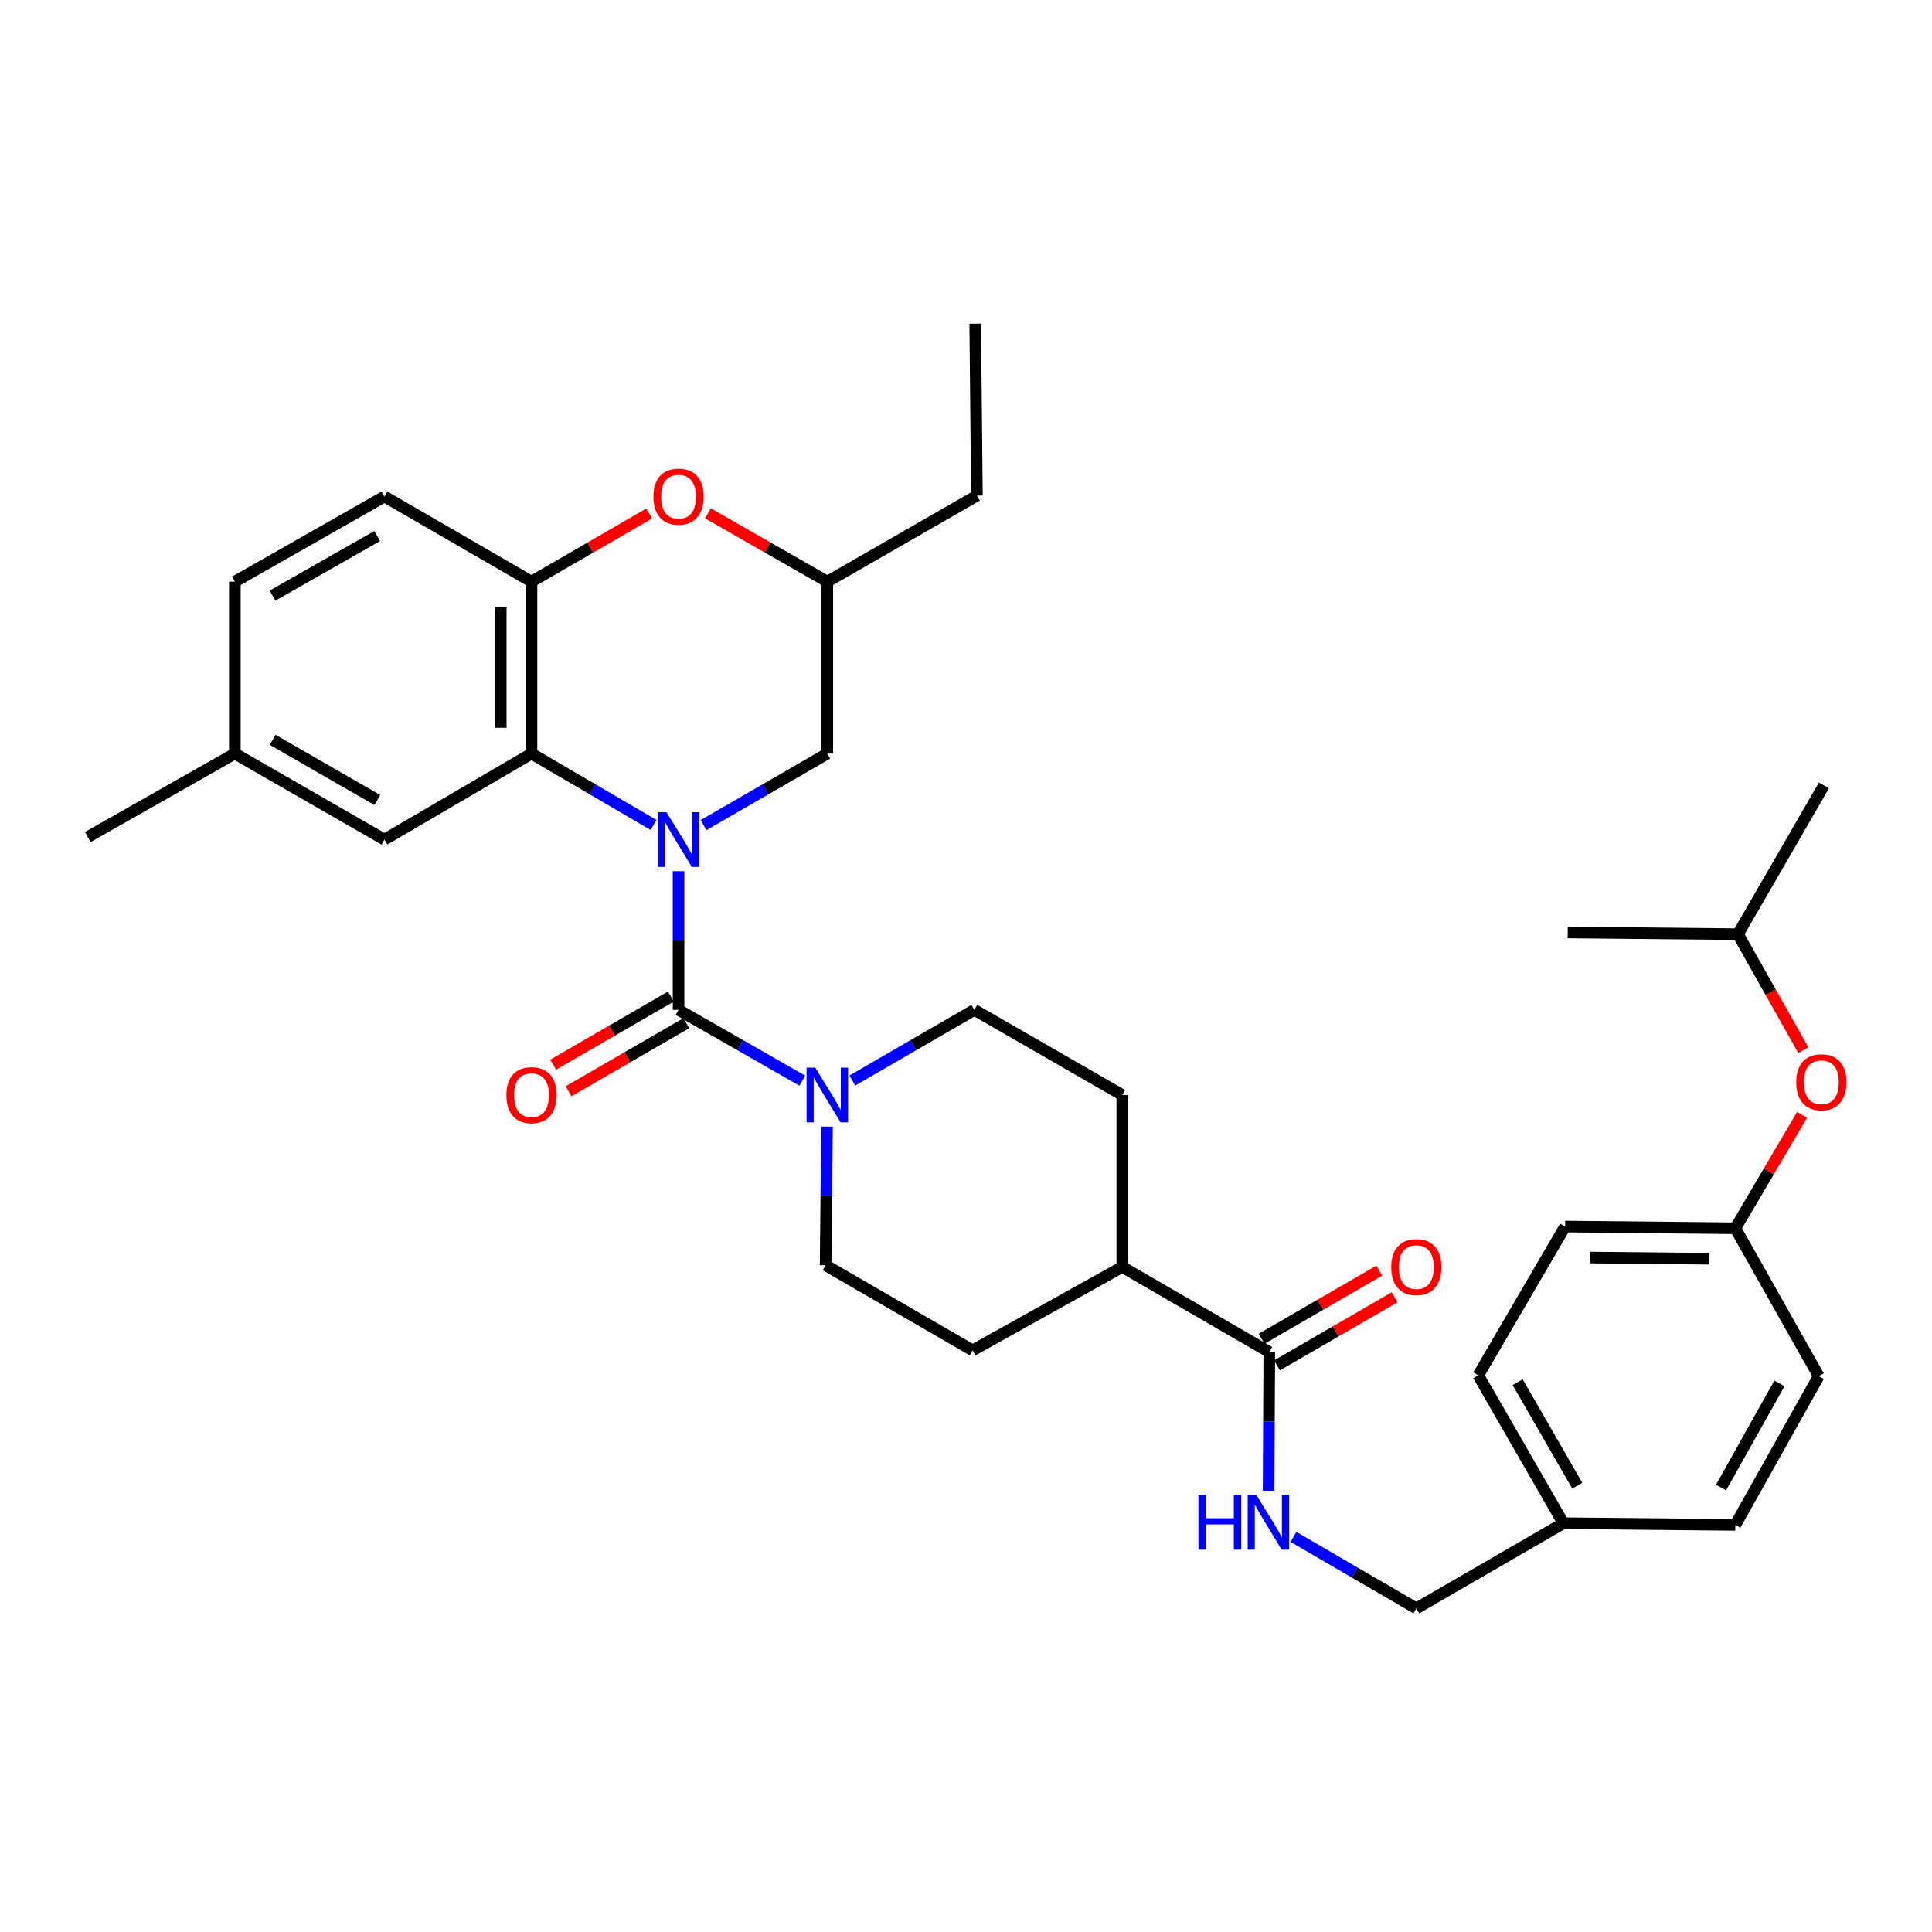 <?xml version='1.0' encoding='iso-8859-1'?>
<svg version='1.1' baseProfile='full'
              xmlns='http://www.w3.org/2000/svg'
                      xmlns:rdkit='http://www.rdkit.org/xml'
                      xmlns:xlink='http://www.w3.org/1999/xlink'
                  xml:space='preserve'
width='1000px' height='1000px' viewBox='0 0 1000 1000'>
<!-- END OF HEADER -->
<rect style='opacity:1.0;fill:#FFFFFF;stroke:none' width='1000' height='1000' x='0' y='0'> </rect>
<path class='bond-0' d='M 351.216,450.932 L 351.216,486.819' style='fill:none;fill-rule:evenodd;stroke:#0000FF;stroke-width:6px;stroke-linecap:butt;stroke-linejoin:miter;stroke-opacity:1' />
<path class='bond-0' d='M 351.216,486.819 L 351.216,522.707' style='fill:none;fill-rule:evenodd;stroke:#000000;stroke-width:6px;stroke-linecap:butt;stroke-linejoin:miter;stroke-opacity:1' />
<path class='bond-1' d='M 338.272,426.998 L 306.687,408.527' style='fill:none;fill-rule:evenodd;stroke:#0000FF;stroke-width:6px;stroke-linecap:butt;stroke-linejoin:miter;stroke-opacity:1' />
<path class='bond-1' d='M 306.687,408.527 L 275.103,390.057' style='fill:none;fill-rule:evenodd;stroke:#000000;stroke-width:6px;stroke-linecap:butt;stroke-linejoin:miter;stroke-opacity:1' />
<path class='bond-6' d='M 364.18,427.075 L 396.201,408.566' style='fill:none;fill-rule:evenodd;stroke:#0000FF;stroke-width:6px;stroke-linecap:butt;stroke-linejoin:miter;stroke-opacity:1' />
<path class='bond-6' d='M 396.201,408.566 L 428.222,390.057' style='fill:none;fill-rule:evenodd;stroke:#000000;stroke-width:6px;stroke-linecap:butt;stroke-linejoin:miter;stroke-opacity:1' />
<path class='bond-2' d='M 351.216,522.707 L 383.24,541.03' style='fill:none;fill-rule:evenodd;stroke:#000000;stroke-width:6px;stroke-linecap:butt;stroke-linejoin:miter;stroke-opacity:1' />
<path class='bond-2' d='M 383.24,541.03 L 415.264,559.353' style='fill:none;fill-rule:evenodd;stroke:#0000FF;stroke-width:6px;stroke-linecap:butt;stroke-linejoin:miter;stroke-opacity:1' />
<path class='bond-8' d='M 347.229,515.819 L 316.772,533.451' style='fill:none;fill-rule:evenodd;stroke:#000000;stroke-width:6px;stroke-linecap:butt;stroke-linejoin:miter;stroke-opacity:1' />
<path class='bond-8' d='M 316.772,533.451 L 286.315,551.082' style='fill:none;fill-rule:evenodd;stroke:#FF0000;stroke-width:6px;stroke-linecap:butt;stroke-linejoin:miter;stroke-opacity:1' />
<path class='bond-8' d='M 355.203,529.594 L 324.746,547.225' style='fill:none;fill-rule:evenodd;stroke:#000000;stroke-width:6px;stroke-linecap:butt;stroke-linejoin:miter;stroke-opacity:1' />
<path class='bond-8' d='M 324.746,547.225 L 294.288,564.856' style='fill:none;fill-rule:evenodd;stroke:#FF0000;stroke-width:6px;stroke-linecap:butt;stroke-linejoin:miter;stroke-opacity:1' />
<path class='bond-3' d='M 275.103,390.057 L 275.103,301.052' style='fill:none;fill-rule:evenodd;stroke:#000000;stroke-width:6px;stroke-linecap:butt;stroke-linejoin:miter;stroke-opacity:1' />
<path class='bond-3' d='M 259.187,376.706 L 259.187,314.402' style='fill:none;fill-rule:evenodd;stroke:#000000;stroke-width:6px;stroke-linecap:butt;stroke-linejoin:miter;stroke-opacity:1' />
<path class='bond-9' d='M 275.103,390.057 L 198.998,434.568' style='fill:none;fill-rule:evenodd;stroke:#000000;stroke-width:6px;stroke-linecap:butt;stroke-linejoin:miter;stroke-opacity:1' />
<path class='bond-10' d='M 428.058,583.13 L 427.698,619.009' style='fill:none;fill-rule:evenodd;stroke:#0000FF;stroke-width:6px;stroke-linecap:butt;stroke-linejoin:miter;stroke-opacity:1' />
<path class='bond-10' d='M 427.698,619.009 L 427.338,654.888' style='fill:none;fill-rule:evenodd;stroke:#000000;stroke-width:6px;stroke-linecap:butt;stroke-linejoin:miter;stroke-opacity:1' />
<path class='bond-11' d='M 441.16,559.276 L 472.739,540.991' style='fill:none;fill-rule:evenodd;stroke:#0000FF;stroke-width:6px;stroke-linecap:butt;stroke-linejoin:miter;stroke-opacity:1' />
<path class='bond-11' d='M 472.739,540.991 L 504.318,522.707' style='fill:none;fill-rule:evenodd;stroke:#000000;stroke-width:6px;stroke-linecap:butt;stroke-linejoin:miter;stroke-opacity:1' />
<path class='bond-15' d='M 275.103,301.052 L 198.998,256.991' style='fill:none;fill-rule:evenodd;stroke:#000000;stroke-width:6px;stroke-linecap:butt;stroke-linejoin:miter;stroke-opacity:1' />
<path class='bond-34' d='M 275.103,301.052 L 305.56,283.421' style='fill:none;fill-rule:evenodd;stroke:#000000;stroke-width:6px;stroke-linecap:butt;stroke-linejoin:miter;stroke-opacity:1' />
<path class='bond-34' d='M 305.56,283.421 L 336.017,265.789' style='fill:none;fill-rule:evenodd;stroke:#FF0000;stroke-width:6px;stroke-linecap:butt;stroke-linejoin:miter;stroke-opacity:1' />
<path class='bond-4' d='M 366.434,265.699 L 397.328,283.375' style='fill:none;fill-rule:evenodd;stroke:#FF0000;stroke-width:6px;stroke-linecap:butt;stroke-linejoin:miter;stroke-opacity:1' />
<path class='bond-4' d='M 397.328,283.375 L 428.222,301.052' style='fill:none;fill-rule:evenodd;stroke:#000000;stroke-width:6px;stroke-linecap:butt;stroke-linejoin:miter;stroke-opacity:1' />
<path class='bond-5' d='M 656.986,699.833 L 580.882,655.772' style='fill:none;fill-rule:evenodd;stroke:#000000;stroke-width:6px;stroke-linecap:butt;stroke-linejoin:miter;stroke-opacity:1' />
<path class='bond-7' d='M 656.986,699.833 L 656.803,735.711' style='fill:none;fill-rule:evenodd;stroke:#000000;stroke-width:6px;stroke-linecap:butt;stroke-linejoin:miter;stroke-opacity:1' />
<path class='bond-7' d='M 656.803,735.711 L 656.619,771.59' style='fill:none;fill-rule:evenodd;stroke:#0000FF;stroke-width:6px;stroke-linecap:butt;stroke-linejoin:miter;stroke-opacity:1' />
<path class='bond-14' d='M 660.973,706.72 L 691.43,689.089' style='fill:none;fill-rule:evenodd;stroke:#000000;stroke-width:6px;stroke-linecap:butt;stroke-linejoin:miter;stroke-opacity:1' />
<path class='bond-14' d='M 691.43,689.089 L 721.888,671.457' style='fill:none;fill-rule:evenodd;stroke:#FF0000;stroke-width:6px;stroke-linecap:butt;stroke-linejoin:miter;stroke-opacity:1' />
<path class='bond-14' d='M 652.999,692.945 L 683.457,675.314' style='fill:none;fill-rule:evenodd;stroke:#000000;stroke-width:6px;stroke-linecap:butt;stroke-linejoin:miter;stroke-opacity:1' />
<path class='bond-14' d='M 683.457,675.314 L 713.914,657.683' style='fill:none;fill-rule:evenodd;stroke:#FF0000;stroke-width:6px;stroke-linecap:butt;stroke-linejoin:miter;stroke-opacity:1' />
<path class='bond-13' d='M 428.222,390.057 L 428.222,301.052' style='fill:none;fill-rule:evenodd;stroke:#000000;stroke-width:6px;stroke-linecap:butt;stroke-linejoin:miter;stroke-opacity:1' />
<path class='bond-19' d='M 669.49,795.489 L 701.295,813.99' style='fill:none;fill-rule:evenodd;stroke:#0000FF;stroke-width:6px;stroke-linecap:butt;stroke-linejoin:miter;stroke-opacity:1' />
<path class='bond-19' d='M 701.295,813.99 L 733.099,832.491' style='fill:none;fill-rule:evenodd;stroke:#000000;stroke-width:6px;stroke-linecap:butt;stroke-linejoin:miter;stroke-opacity:1' />
<path class='bond-21' d='M 198.998,434.568 L 121.568,390.057' style='fill:none;fill-rule:evenodd;stroke:#000000;stroke-width:6px;stroke-linecap:butt;stroke-linejoin:miter;stroke-opacity:1' />
<path class='bond-21' d='M 195.316,414.093 L 141.114,382.935' style='fill:none;fill-rule:evenodd;stroke:#000000;stroke-width:6px;stroke-linecap:butt;stroke-linejoin:miter;stroke-opacity:1' />
<path class='bond-16' d='M 427.338,654.888 L 503.434,698.948' style='fill:none;fill-rule:evenodd;stroke:#000000;stroke-width:6px;stroke-linecap:butt;stroke-linejoin:miter;stroke-opacity:1' />
<path class='bond-17' d='M 504.318,522.707 L 580.882,566.767' style='fill:none;fill-rule:evenodd;stroke:#000000;stroke-width:6px;stroke-linecap:butt;stroke-linejoin:miter;stroke-opacity:1' />
<path class='bond-12' d='M 580.882,655.772 L 580.882,566.767' style='fill:none;fill-rule:evenodd;stroke:#000000;stroke-width:6px;stroke-linecap:butt;stroke-linejoin:miter;stroke-opacity:1' />
<path class='bond-36' d='M 580.882,655.772 L 503.434,698.948' style='fill:none;fill-rule:evenodd;stroke:#000000;stroke-width:6px;stroke-linecap:butt;stroke-linejoin:miter;stroke-opacity:1' />
<path class='bond-29' d='M 428.222,301.052 L 505.653,256.532' style='fill:none;fill-rule:evenodd;stroke:#000000;stroke-width:6px;stroke-linecap:butt;stroke-linejoin:miter;stroke-opacity:1' />
<path class='bond-35' d='M 198.998,256.991 L 121.568,301.052' style='fill:none;fill-rule:evenodd;stroke:#000000;stroke-width:6px;stroke-linecap:butt;stroke-linejoin:miter;stroke-opacity:1' />
<path class='bond-35' d='M 195.255,277.433 L 141.054,308.276' style='fill:none;fill-rule:evenodd;stroke:#000000;stroke-width:6px;stroke-linecap:butt;stroke-linejoin:miter;stroke-opacity:1' />
<path class='bond-18' d='M 932.752,577.046 L 915.48,606.395' style='fill:none;fill-rule:evenodd;stroke:#FF0000;stroke-width:6px;stroke-linecap:butt;stroke-linejoin:miter;stroke-opacity:1' />
<path class='bond-18' d='M 915.48,606.395 L 898.209,635.745' style='fill:none;fill-rule:evenodd;stroke:#000000;stroke-width:6px;stroke-linecap:butt;stroke-linejoin:miter;stroke-opacity:1' />
<path class='bond-28' d='M 933.416,543.574 L 916.489,513.55' style='fill:none;fill-rule:evenodd;stroke:#FF0000;stroke-width:6px;stroke-linecap:butt;stroke-linejoin:miter;stroke-opacity:1' />
<path class='bond-28' d='M 916.489,513.55 L 899.562,483.527' style='fill:none;fill-rule:evenodd;stroke:#000000;stroke-width:6px;stroke-linecap:butt;stroke-linejoin:miter;stroke-opacity:1' />
<path class='bond-22' d='M 733.099,832.491 L 809.204,788.413' style='fill:none;fill-rule:evenodd;stroke:#000000;stroke-width:6px;stroke-linecap:butt;stroke-linejoin:miter;stroke-opacity:1' />
<path class='bond-20' d='M 898.209,635.745 L 810.088,634.86' style='fill:none;fill-rule:evenodd;stroke:#000000;stroke-width:6px;stroke-linecap:butt;stroke-linejoin:miter;stroke-opacity:1' />
<path class='bond-20' d='M 884.831,651.527 L 823.146,650.908' style='fill:none;fill-rule:evenodd;stroke:#000000;stroke-width:6px;stroke-linecap:butt;stroke-linejoin:miter;stroke-opacity:1' />
<path class='bond-37' d='M 898.209,635.745 L 941.385,712.3' style='fill:none;fill-rule:evenodd;stroke:#000000;stroke-width:6px;stroke-linecap:butt;stroke-linejoin:miter;stroke-opacity:1' />
<path class='bond-23' d='M 121.568,390.057 L 121.568,301.052' style='fill:none;fill-rule:evenodd;stroke:#000000;stroke-width:6px;stroke-linecap:butt;stroke-linejoin:miter;stroke-opacity:1' />
<path class='bond-30' d='M 121.568,390.057 L 45.455,433.233' style='fill:none;fill-rule:evenodd;stroke:#000000;stroke-width:6px;stroke-linecap:butt;stroke-linejoin:miter;stroke-opacity:1' />
<path class='bond-26' d='M 809.204,788.413 L 898.209,789.28' style='fill:none;fill-rule:evenodd;stroke:#000000;stroke-width:6px;stroke-linecap:butt;stroke-linejoin:miter;stroke-opacity:1' />
<path class='bond-27' d='M 809.204,788.413 L 765.135,711.867' style='fill:none;fill-rule:evenodd;stroke:#000000;stroke-width:6px;stroke-linecap:butt;stroke-linejoin:miter;stroke-opacity:1' />
<path class='bond-27' d='M 816.387,768.99 L 785.538,715.408' style='fill:none;fill-rule:evenodd;stroke:#000000;stroke-width:6px;stroke-linecap:butt;stroke-linejoin:miter;stroke-opacity:1' />
<path class='bond-24' d='M 941.385,712.3 L 898.209,789.28' style='fill:none;fill-rule:evenodd;stroke:#000000;stroke-width:6px;stroke-linecap:butt;stroke-linejoin:miter;stroke-opacity:1' />
<path class='bond-24' d='M 921.027,716.061 L 890.804,769.947' style='fill:none;fill-rule:evenodd;stroke:#000000;stroke-width:6px;stroke-linecap:butt;stroke-linejoin:miter;stroke-opacity:1' />
<path class='bond-25' d='M 810.088,634.86 L 765.135,711.867' style='fill:none;fill-rule:evenodd;stroke:#000000;stroke-width:6px;stroke-linecap:butt;stroke-linejoin:miter;stroke-opacity:1' />
<path class='bond-31' d='M 899.562,483.527 L 811.441,482.643' style='fill:none;fill-rule:evenodd;stroke:#000000;stroke-width:6px;stroke-linecap:butt;stroke-linejoin:miter;stroke-opacity:1' />
<path class='bond-32' d='M 899.562,483.527 L 944.064,406.53' style='fill:none;fill-rule:evenodd;stroke:#000000;stroke-width:6px;stroke-linecap:butt;stroke-linejoin:miter;stroke-opacity:1' />
<path class='bond-33' d='M 505.653,256.532 L 504.769,167.509' style='fill:none;fill-rule:evenodd;stroke:#000000;stroke-width:6px;stroke-linecap:butt;stroke-linejoin:miter;stroke-opacity:1' />
<path  class='atom-0' d='M 344.956 420.408
L 354.236 435.408
Q 355.156 436.888, 356.636 439.568
Q 358.116 442.248, 358.196 442.408
L 358.196 420.408
L 361.956 420.408
L 361.956 448.728
L 358.076 448.728
L 348.116 432.328
Q 346.956 430.408, 345.716 428.208
Q 344.516 426.008, 344.156 425.328
L 344.156 448.728
L 340.476 448.728
L 340.476 420.408
L 344.956 420.408
' fill='#0000FF'/>
<path  class='atom-3' d='M 421.962 552.607
L 431.242 567.607
Q 432.162 569.087, 433.642 571.767
Q 435.122 574.447, 435.202 574.607
L 435.202 552.607
L 438.962 552.607
L 438.962 580.927
L 435.082 580.927
L 425.122 564.527
Q 423.962 562.607, 422.722 560.407
Q 421.522 558.207, 421.162 557.527
L 421.162 580.927
L 417.482 580.927
L 417.482 552.607
L 421.962 552.607
' fill='#0000FF'/>
<path  class='atom-5' d='M 338.216 257.071
Q 338.216 250.271, 341.576 246.471
Q 344.936 242.671, 351.216 242.671
Q 357.496 242.671, 360.856 246.471
Q 364.216 250.271, 364.216 257.071
Q 364.216 263.951, 360.816 267.871
Q 357.416 271.751, 351.216 271.751
Q 344.976 271.751, 341.576 267.871
Q 338.216 263.991, 338.216 257.071
M 351.216 268.551
Q 355.536 268.551, 357.856 265.671
Q 360.216 262.751, 360.216 257.071
Q 360.216 251.511, 357.856 248.711
Q 355.536 245.871, 351.216 245.871
Q 346.896 245.871, 344.536 248.671
Q 342.216 251.471, 342.216 257.071
Q 342.216 262.791, 344.536 265.671
Q 346.896 268.551, 351.216 268.551
' fill='#FF0000'/>
<path  class='atom-8' d='M 620.315 773.793
L 624.155 773.793
L 624.155 785.833
L 638.635 785.833
L 638.635 773.793
L 642.475 773.793
L 642.475 802.113
L 638.635 802.113
L 638.635 789.033
L 624.155 789.033
L 624.155 802.113
L 620.315 802.113
L 620.315 773.793
' fill='#0000FF'/>
<path  class='atom-8' d='M 650.275 773.793
L 659.555 788.793
Q 660.475 790.273, 661.955 792.953
Q 663.435 795.633, 663.515 795.793
L 663.515 773.793
L 667.275 773.793
L 667.275 802.113
L 663.395 802.113
L 653.435 785.713
Q 652.275 783.793, 651.035 781.593
Q 649.835 779.393, 649.475 778.713
L 649.475 802.113
L 645.795 802.113
L 645.795 773.793
L 650.275 773.793
' fill='#0000FF'/>
<path  class='atom-9' d='M 262.103 566.847
Q 262.103 560.047, 265.463 556.247
Q 268.823 552.447, 275.103 552.447
Q 281.383 552.447, 284.743 556.247
Q 288.103 560.047, 288.103 566.847
Q 288.103 573.727, 284.703 577.647
Q 281.303 581.527, 275.103 581.527
Q 268.863 581.527, 265.463 577.647
Q 262.103 573.767, 262.103 566.847
M 275.103 578.327
Q 279.423 578.327, 281.743 575.447
Q 284.103 572.527, 284.103 566.847
Q 284.103 561.287, 281.743 558.487
Q 279.423 555.647, 275.103 555.647
Q 270.783 555.647, 268.423 558.447
Q 266.103 561.247, 266.103 566.847
Q 266.103 572.567, 268.423 575.447
Q 270.783 578.327, 275.103 578.327
' fill='#FF0000'/>
<path  class='atom-15' d='M 720.099 655.852
Q 720.099 649.052, 723.459 645.252
Q 726.819 641.452, 733.099 641.452
Q 739.379 641.452, 742.739 645.252
Q 746.099 649.052, 746.099 655.852
Q 746.099 662.732, 742.699 666.652
Q 739.299 670.532, 733.099 670.532
Q 726.859 670.532, 723.459 666.652
Q 720.099 662.772, 720.099 655.852
M 733.099 667.332
Q 737.419 667.332, 739.739 664.452
Q 742.099 661.532, 742.099 655.852
Q 742.099 650.292, 739.739 647.492
Q 737.419 644.652, 733.099 644.652
Q 728.779 644.652, 726.419 647.452
Q 724.099 650.252, 724.099 655.852
Q 724.099 661.572, 726.419 664.452
Q 728.779 667.332, 733.099 667.332
' fill='#FF0000'/>
<path  class='atom-19' d='M 929.729 560.171
Q 929.729 553.371, 933.089 549.571
Q 936.449 545.771, 942.729 545.771
Q 949.009 545.771, 952.369 549.571
Q 955.729 553.371, 955.729 560.171
Q 955.729 567.051, 952.329 570.971
Q 948.929 574.851, 942.729 574.851
Q 936.489 574.851, 933.089 570.971
Q 929.729 567.091, 929.729 560.171
M 942.729 571.651
Q 947.049 571.651, 949.369 568.771
Q 951.729 565.851, 951.729 560.171
Q 951.729 554.611, 949.369 551.811
Q 947.049 548.971, 942.729 548.971
Q 938.409 548.971, 936.049 551.771
Q 933.729 554.571, 933.729 560.171
Q 933.729 565.891, 936.049 568.771
Q 938.409 571.651, 942.729 571.651
' fill='#FF0000'/>
</svg>
